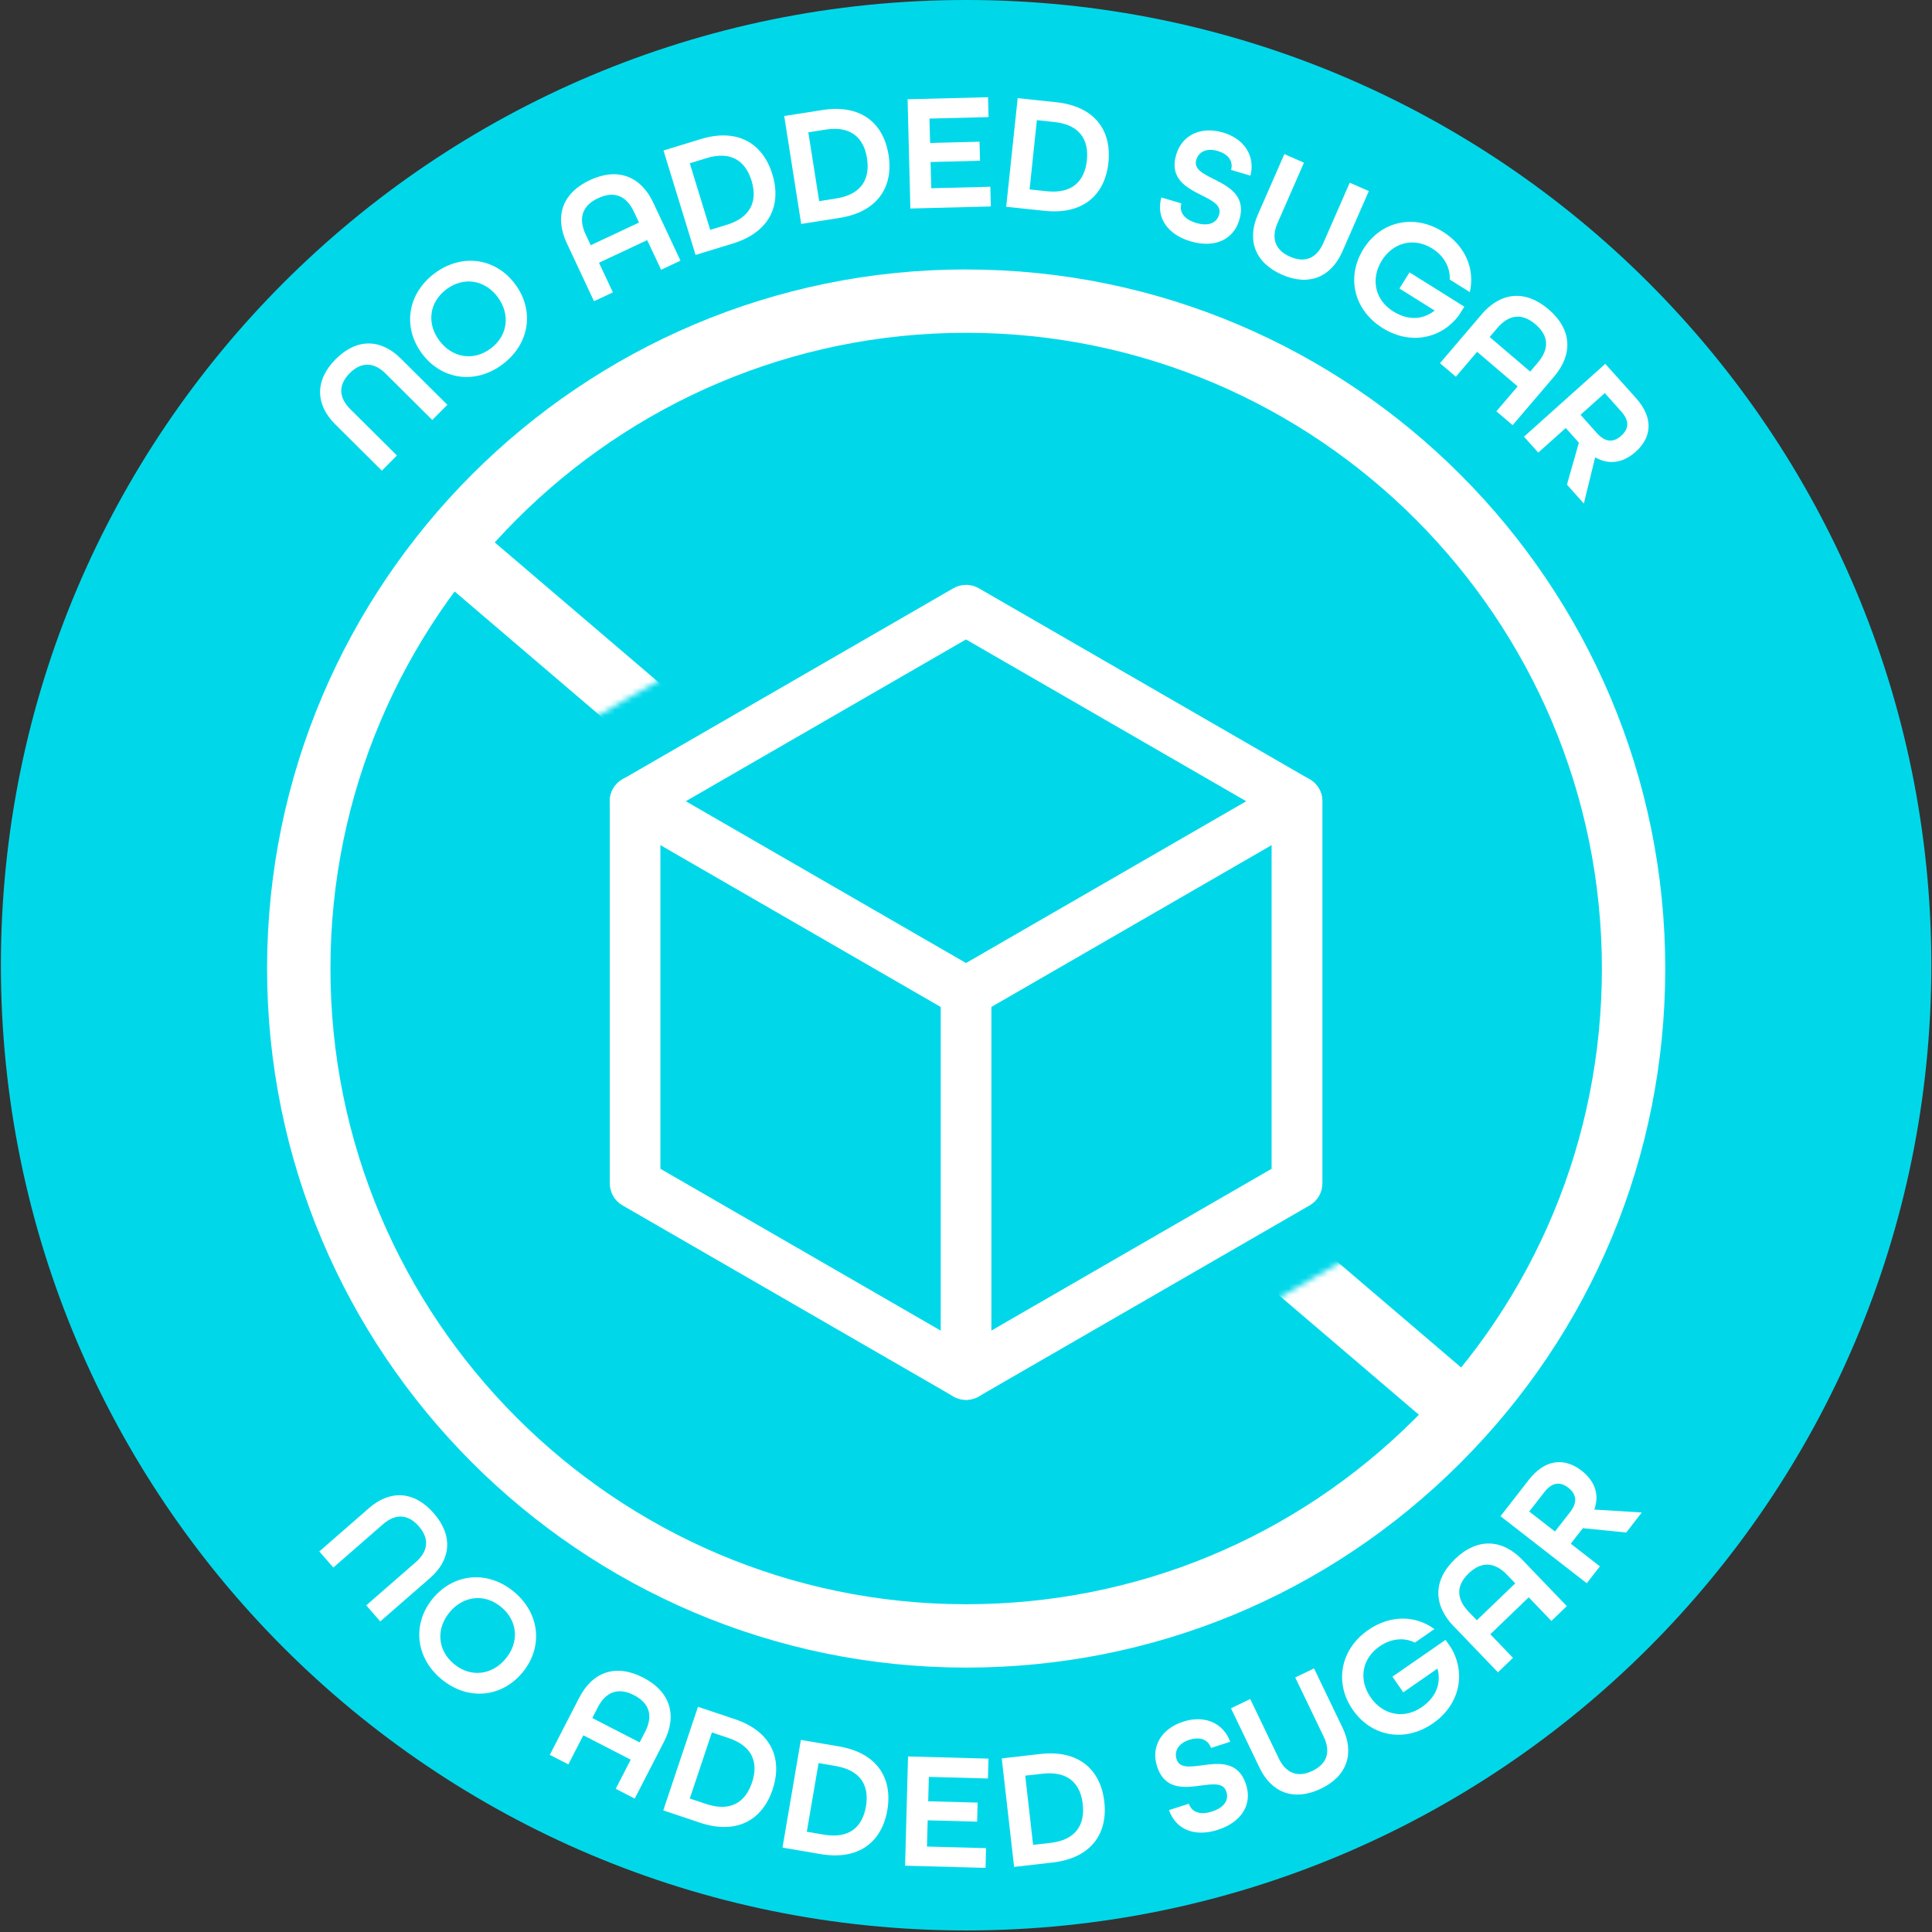<svg xmlns="http://www.w3.org/2000/svg" fill="none" viewBox="0 0 347 347" height="347" width="347">
<rect x="0" y="0" width="347" height="347" fill="#333333" stroke="none"/>
<path fill="#00D8EA" d="M173.52 346.72C269.264 346.72 346.88 269.104 346.88 173.36C346.88 77.616 269.264 0 173.52 0C77.776 0 0.16 77.616 0.16 173.36C0.16 269.104 77.776 346.72 173.52 346.72Z"></path>
<path fill="white" d="M60.21 76.21C56.64 72.66 56.5 68.33 60.28 64.52C64.07 60.71 68.39 60.83 71.97 64.38L80.35 72.71L77.64 75.43L69.26 67.1C67.2 65.05 64.93 64.91 62.81 67.03C60.69 69.16 60.85 71.43 62.91 73.48L71.29 81.81L68.58 84.53L60.2 76.2L60.21 76.21Z"></path>
<path fill="white" d="M75.8 63.52C72.28 58.809 73.15 52.77 78.05 49.099C82.95 45.44 88.99 46.309 92.51 51.02C96.03 55.73 95.16 61.77 90.26 65.439C85.36 69.109 79.32 68.23 75.8 63.52ZM89.39 53.349C87.09 50.279 83.31 49.62 80.18 51.959C77.06 54.289 76.61 58.109 78.91 61.179C81.21 64.249 85.01 64.93 88.13 62.599C91.25 60.27 91.68 56.429 89.38 53.349H89.39Z"></path>
<path fill="white" d="M101.81 43.7C99.58 38.95 100.91 34.709 105.93 32.359C110.95 30 115.11 31.66 117.34 36.419L122.22 46.819L118.74 48.45L116.24 43.13L107.58 47.19L110.08 52.51L106.69 54.099L101.81 43.7ZM114.77 39.969L113.86 38.039C112.52 35.19 110.35 34.219 107.41 35.599C104.5 36.959 103.86 39.26 105.19 42.109L106.1 44.039L114.76 39.98L114.77 39.969Z"></path>
<path fill="white" d="M119.17 27.03L125.83 24.99C132.4 22.97 137 25.68 138.72 31.3C140.45 36.92 138.16 41.74 131.59 43.75L124.93 45.79L119.17 27.03ZM130.54 40.37C134.87 39.04 136.1 36.09 134.98 32.45C133.86 28.81 131.2 27.08 126.87 28.41L123.89 29.33L127.56 41.29L130.54 40.37Z"></path>
<path fill="white" d="M140.84 20.84L147.72 19.76C154.51 18.69 158.67 22.01 159.59 27.82C160.51 33.63 157.56 38.07 150.78 39.14L143.9 40.22L140.85 20.84H140.84ZM150.21 35.64C154.68 34.93 156.32 32.19 155.72 28.42C155.13 24.66 152.73 22.57 148.26 23.28L145.18 23.77L147.13 36.13L150.21 35.64Z"></path>
<path fill="white" d="M163.01 17.83L177.46 17.46L177.55 21.03L166.94 21.3L167.05 25.68L175.93 25.45L176.02 28.87L167.14 29.1L167.26 33.81L177.87 33.54L177.96 37.08L163.51 37.45L163.01 17.84V17.83Z"></path>
<path fill="white" d="M182.78 17.63L189.7 18.36C196.53 19.08 199.7 23.36 199.08 29.21C198.46 35.06 194.47 38.59 187.64 37.87L180.72 37.14L182.78 17.63ZM188.02 34.35C192.52 34.82 194.81 32.59 195.21 28.8C195.61 25.01 193.83 22.38 189.33 21.91L186.23 21.58L184.92 34.02L188.02 34.35Z"></path>
<path fill="white" d="M208.58 35.47L212.18 36.53C211.77 38.03 212.59 39.37 214.83 40.04C217.1 40.71 218.52 40.04 218.96 38.54C219.45 36.9 217.78 36.06 215.85 35.09C213.16 33.73 209.97 32.13 211.26 27.76C212.29 24.28 215.66 22.62 219.66 23.8C223.54 24.95 225.47 28.05 224.59 31.55L221.11 30.52C221.51 29.07 220.75 27.72 218.71 27.12C216.64 26.51 215.27 27.32 214.86 28.7C214.37 30.34 216.03 31.18 217.97 32.15C220.66 33.51 223.88 35.12 222.59 39.49C221.51 43.14 218.05 44.59 213.85 43.35C209.68 42.12 207.6 39.09 208.58 35.47Z"></path>
<path fill="white" d="M225.94 38.51L230.68 27.68L234.2 29.22L229.46 40.05C228.29 42.72 228.97 44.91 231.69 46.1C234.47 47.32 236.51 46.31 237.68 43.65L242.42 32.82L245.85 34.32L241.11 45.15C239.1 49.74 235.13 51.47 230.29 49.35C225.37 47.2 223.91 43.12 225.94 38.5V38.51Z"></path>
<path fill="white" d="M244.88 44.719C248 39.73 253.95 38.359 259.14 41.609C263.21 44.16 264.94 48.349 263.99 52.469L260.38 50.209C260.49 48.05 259.38 45.98 257.25 44.639C253.94 42.569 250.22 43.539 248.19 46.789C246.16 50.039 246.9 53.84 250.2 55.91C252.79 57.529 255.45 57.529 257.68 55.779L251.35 51.819L253.16 48.919L263 55.08L262.03 56.63C258.8 60.94 253.2 61.969 248.32 58.919C243.13 55.669 241.76 49.719 244.88 44.73V44.719Z"></path>
<path fill="white" d="M266.09 56.48C269.5 52.49 273.9 51.95 278.12 55.55C282.34 59.15 282.54 63.62 279.14 67.62L271.68 76.36L268.76 73.87L272.58 69.4L265.3 63.19L261.48 67.66L258.63 65.23L266.09 56.49V56.48ZM274.83 66.74L276.21 65.12C278.25 62.72 278.24 60.34 275.77 58.24C273.33 56.16 270.98 56.51 268.93 58.91L267.55 60.53L274.83 66.74Z"></path>
<path fill="white" d="M288.33 65.36L293.82 71.48C297.14 75.19 296.57 78.64 293.78 81.14C291.48 83.2 288.91 83.53 286.5 82.14L284.47 90.44L281.43 87.04L283.58 79.51L281.22 76.87L276.28 81.29L273.72 78.43L288.33 65.34V65.36ZM286.84 77.81C288.46 79.62 289.94 79.38 291.19 78.26C292.44 77.14 292.82 75.72 291.19 73.91L288.23 70.6L283.87 74.5L286.83 77.81H286.84Z"></path>
<path fill="white" d="M66.25 270.88C70.05 267.57 74.37 267.74 77.9 271.78C81.43 275.83 81.01 280.14 77.21 283.45L68.3 291.22L65.78 288.33L74.69 280.56C76.88 278.65 77.19 276.39 75.22 274.13C73.25 271.87 70.97 271.86 68.78 273.77L59.87 281.54L57.35 278.65L66.26 270.88H66.25Z"></path>
<path fill="white" d="M77.78 287.05C81.55 282.54 87.63 281.99 92.33 285.91C97.03 289.83 97.57 295.92 93.81 300.43C90.04 304.94 83.96 305.49 79.26 301.57C74.56 297.65 74.02 291.56 77.78 287.05ZM90.81 297.93C93.27 294.98 93.03 291.15 90.04 288.65C87.05 286.15 83.23 286.6 80.77 289.55C78.31 292.5 78.53 296.35 81.52 298.85C84.51 301.35 88.35 300.88 90.81 297.93Z"></path>
<path fill="white" d="M104.01 304.96C106.41 300.29 110.58 298.76 115.51 301.3C120.44 303.84 121.67 308.15 119.26 312.82L114 323.04L110.59 321.28L113.28 316.05L104.77 311.67L102.08 316.9L98.75 315.18L104.01 304.96ZM114.88 312.95L115.86 311.06C117.3 308.26 116.74 305.94 113.86 304.46C111.01 302.99 108.79 303.88 107.35 306.68L106.38 308.57L114.89 312.95H114.88Z"></path>
<path fill="white" d="M125.35 306.55L131.95 308.76C138.47 310.94 140.63 315.81 138.77 321.39C136.91 326.97 132.24 329.55 125.73 327.37L119.13 325.16L125.36 306.55H125.35ZM126.85 324.01C131.15 325.45 133.86 323.76 135.07 320.15C136.28 316.54 135.11 313.58 130.82 312.15L127.86 311.16L123.89 323.03L126.85 324.02V324.01Z"></path>
<path fill="white" d="M143.84 312.5L150.7 313.67C157.47 314.83 160.36 319.31 159.37 325.1C158.38 330.9 154.17 334.16 147.4 333.01L140.54 331.84L143.84 312.5ZM148 329.52C152.47 330.28 154.89 328.2 155.53 324.45C156.17 320.69 154.57 317.96 150.1 317.19L147.02 316.66L144.91 328.99L147.99 329.52H148Z"></path>
<path fill="white" d="M163.09 315.471L177.54 315.861L177.44 319.431L166.83 319.141L166.71 323.521L175.59 323.761L175.5 327.181L166.62 326.941L166.49 331.651L177.1 331.941L177.01 335.481L162.56 335.091L163.09 315.481V315.471Z"></path>
<path fill="white" d="M179.92 315.82L186.83 315.03C193.65 314.25 197.67 317.75 198.34 323.59C199.01 329.43 195.87 333.74 189.05 334.52L182.14 335.31L179.92 315.82ZM188.65 331C193.15 330.49 194.9 327.81 194.47 324.03C194.04 320.24 191.74 318.06 187.24 318.57L184.14 318.92L185.55 331.35L188.65 331Z"></path>
<path fill="white" d="M209.95 325.11L213.52 323.96C214.03 325.43 215.46 326.07 217.69 325.36C219.94 324.63 220.74 323.27 220.26 321.79C219.73 320.16 217.89 320.41 215.74 320.69C212.75 321.09 209.21 321.57 207.81 317.23C206.69 313.77 208.54 310.5 212.51 309.22C216.36 307.98 219.71 309.45 220.96 312.83L217.51 313.94C217.02 312.52 215.63 311.84 213.6 312.49C211.55 313.15 210.88 314.6 211.32 315.97C211.85 317.6 213.69 317.35 215.84 317.07C218.83 316.67 222.39 316.18 223.8 320.52C224.97 324.14 222.93 327.29 218.76 328.64C214.62 329.98 211.2 328.65 209.96 325.11H209.95Z"></path>
<path fill="white" d="M226.21 317.47L221.09 306.82L224.55 305.16L229.67 315.81C230.93 318.43 233.03 319.35 235.71 318.07C238.44 316.76 239.01 314.55 237.75 311.93L232.63 301.28L236.01 299.66L241.13 310.31C243.3 314.83 242.03 318.96 237.27 321.25C232.43 323.57 228.39 322.02 226.21 317.48V317.47Z"></path>
<path fill="white" d="M242.97 307.09C239.62 302.26 240.71 296.25 245.74 292.76C249.69 290.03 254.22 290.09 257.63 292.59L254.13 295.02C252.19 294.06 249.85 294.27 247.78 295.7C244.57 297.92 243.99 301.72 246.18 304.87C248.37 308.02 252.14 308.84 255.35 306.62C257.87 304.88 258.91 302.44 258.18 299.69L252.04 303.95L250.09 301.14L259.63 294.53L260.67 296.03C263.36 300.7 262.1 306.25 257.36 309.53C252.33 313.02 246.32 311.93 242.97 307.09Z"></path>
<path fill="white" d="M261.07 292.07C257.43 288.28 257.33 283.85 261.34 280C265.34 276.16 269.81 276.39 273.45 280.18L281.41 288.47L278.64 291.13L274.57 286.89L267.67 293.52L271.74 297.76L269.04 300.36L261.08 292.07H261.07ZM272.15 284.38L270.67 282.84C268.49 280.57 266.12 280.35 263.78 282.59C261.46 284.81 261.59 287.19 263.77 289.47L265.25 291.01L272.15 284.38Z"></path>
<path fill="white" d="M269.5 272.32L274.55 265.83C277.61 261.9 281.11 261.85 284.07 264.15C286.51 266.05 287.29 268.51 286.35 271.13L294.88 271.65L292.08 275.25L284.29 274.47L282.12 277.26L287.35 281.33L284.99 284.36L269.5 272.32ZM282.01 271.57C283.5 269.65 283 268.24 281.68 267.21C280.36 266.18 278.89 266.06 277.39 267.98L274.66 271.48L279.28 275.07L282.01 271.57Z"></path>
<path fill="white" d="M173.62 48.391H173.52C104.33 48.391 48.02 104.651 47.97 173.851C47.92 243.081 104.19 299.451 173.43 299.511H173.53C207.03 299.511 238.53 286.481 262.24 262.811C285.97 239.111 299.06 207.591 299.09 174.061C299.14 104.831 242.87 48.461 173.63 48.401L173.62 48.391ZM254.2 254.751C232.64 276.281 203.99 288.131 173.53 288.131H173.44C110.48 288.081 59.3 236.821 59.35 173.861C59.4 110.931 110.61 59.771 173.53 59.771H173.62C236.58 59.821 287.76 111.081 287.71 174.041C287.69 204.541 275.79 233.201 254.2 254.751Z"></path>
<path fill="white" d="M173.51 251.42C172.72 251.42 171.94 251.22 171.24 250.81L111.8 216.49C110.39 215.68 109.52 214.17 109.52 212.55V143.91C109.52 142.28 110.39 140.78 111.8 139.97L171.24 105.65C172.65 104.84 174.38 104.84 175.79 105.65L235.23 139.97C236.64 140.78 237.51 142.29 237.51 143.91V212.55C237.51 214.18 236.64 215.68 235.23 216.49L175.79 250.81C175.09 251.22 174.3 251.42 173.52 251.42H173.51ZM118.61 209.92L173.5 241.61L228.39 209.92V146.54L173.5 114.85L118.61 146.54V209.92Z"></path>
<path fill="white" d="M173.51 251.421C171 251.421 168.96 249.381 168.96 246.871V178.231C168.96 175.721 171 173.681 173.51 173.681C176.02 173.681 178.06 175.721 178.06 178.231V246.871C178.06 249.381 176.02 251.421 173.51 251.421Z"></path>
<path fill="white" d="M173.5 182.78C172.73 182.78 171.95 182.58 171.23 182.17L111.79 147.85C109.61 146.59 108.87 143.81 110.12 141.63C111.38 139.46 114.16 138.71 116.34 139.96L175.78 174.28C177.96 175.54 178.7 178.32 177.45 180.5C176.61 181.96 175.08 182.78 173.5 182.78Z"></path>
<path fill="white" d="M173.51 182.78C171.94 182.78 170.41 181.96 169.56 180.5C168.3 178.32 169.05 175.54 171.23 174.28L230.67 139.96C232.85 138.7 235.63 139.45 236.89 141.63C238.15 143.81 237.4 146.59 235.22 147.85L175.78 182.17C175.06 182.58 174.28 182.78 173.51 182.78Z"></path>
<mask height="241" width="240" y="57" x="54" maskUnits="userSpaceOnUse" style="mask-type:luminance" id="mask0_1321_260">
<path fill="white" d="M174.14 57.78C107.94 57.73 54.23 111.35 54.18 177.55C54.13 243.75 107.75 297.46 173.95 297.51C240.15 297.56 293.86 243.94 293.91 177.74C293.96 111.54 240.34 57.83 174.14 57.78ZM249.89 211.97C249.89 217.81 246.75 223.26 241.68 226.18L182.24 260.5C181.78 260.76 181.34 260.98 180.9 261.19C180.72 261.27 180.54 261.36 180.36 261.43C179.5 261.79 178.61 262.07 177.65 262.29C177.44 262.34 177.22 262.38 177 262.42C175.96 262.61 175 262.7 174.04 262.7C173.08 262.7 172.12 262.61 171.11 262.42C170.86 262.37 170.63 262.33 170.41 262.28C169.46 262.07 168.57 261.79 167.71 261.42C167.53 261.34 167.35 261.26 167.17 261.18C166.73 260.98 166.3 260.76 165.87 260.52L106.4 226.18C101.34 223.26 98.2 217.82 98.2 211.97V143.33C98.2 142.84 98.23 142.36 98.27 141.88C98.29 141.67 98.31 141.46 98.33 141.27C98.46 140.31 98.65 139.43 98.93 138.51C99.01 138.23 99.1 137.97 99.2 137.7C99.83 135.94 100.81 134.25 102.07 132.75C102.24 132.55 102.37 132.4 102.51 132.25C103.24 131.46 103.92 130.84 104.65 130.28C104.82 130.15 105 130.03 105.17 129.91C105.59 129.61 105.99 129.35 106.4 129.12L165.84 94.81C168.33 93.37 171.16 92.61 174.04 92.61C176.92 92.61 179.75 93.37 182.24 94.81L241.68 129.13C242.11 129.38 242.53 129.65 242.93 129.94C243.08 130.04 243.23 130.15 243.36 130.24C244.17 130.86 244.85 131.48 245.51 132.2C245.7 132.41 245.88 132.61 246.06 132.82C247.26 134.23 248.24 135.93 248.91 137.79C248.98 137.97 249.07 138.24 249.15 138.51C249.43 139.44 249.63 140.32 249.75 141.21C249.78 141.41 249.8 141.65 249.82 141.88C249.86 142.29 249.89 142.81 249.89 143.34V211.98V211.97Z"></path>
</mask>
<g mask="url(#mask0_1321_260)">
<path fill="white" d="M88.676 97.265L81.287 105.92L258.222 256.983L265.611 248.328L88.676 97.265Z"></path>
</g>
</svg>
